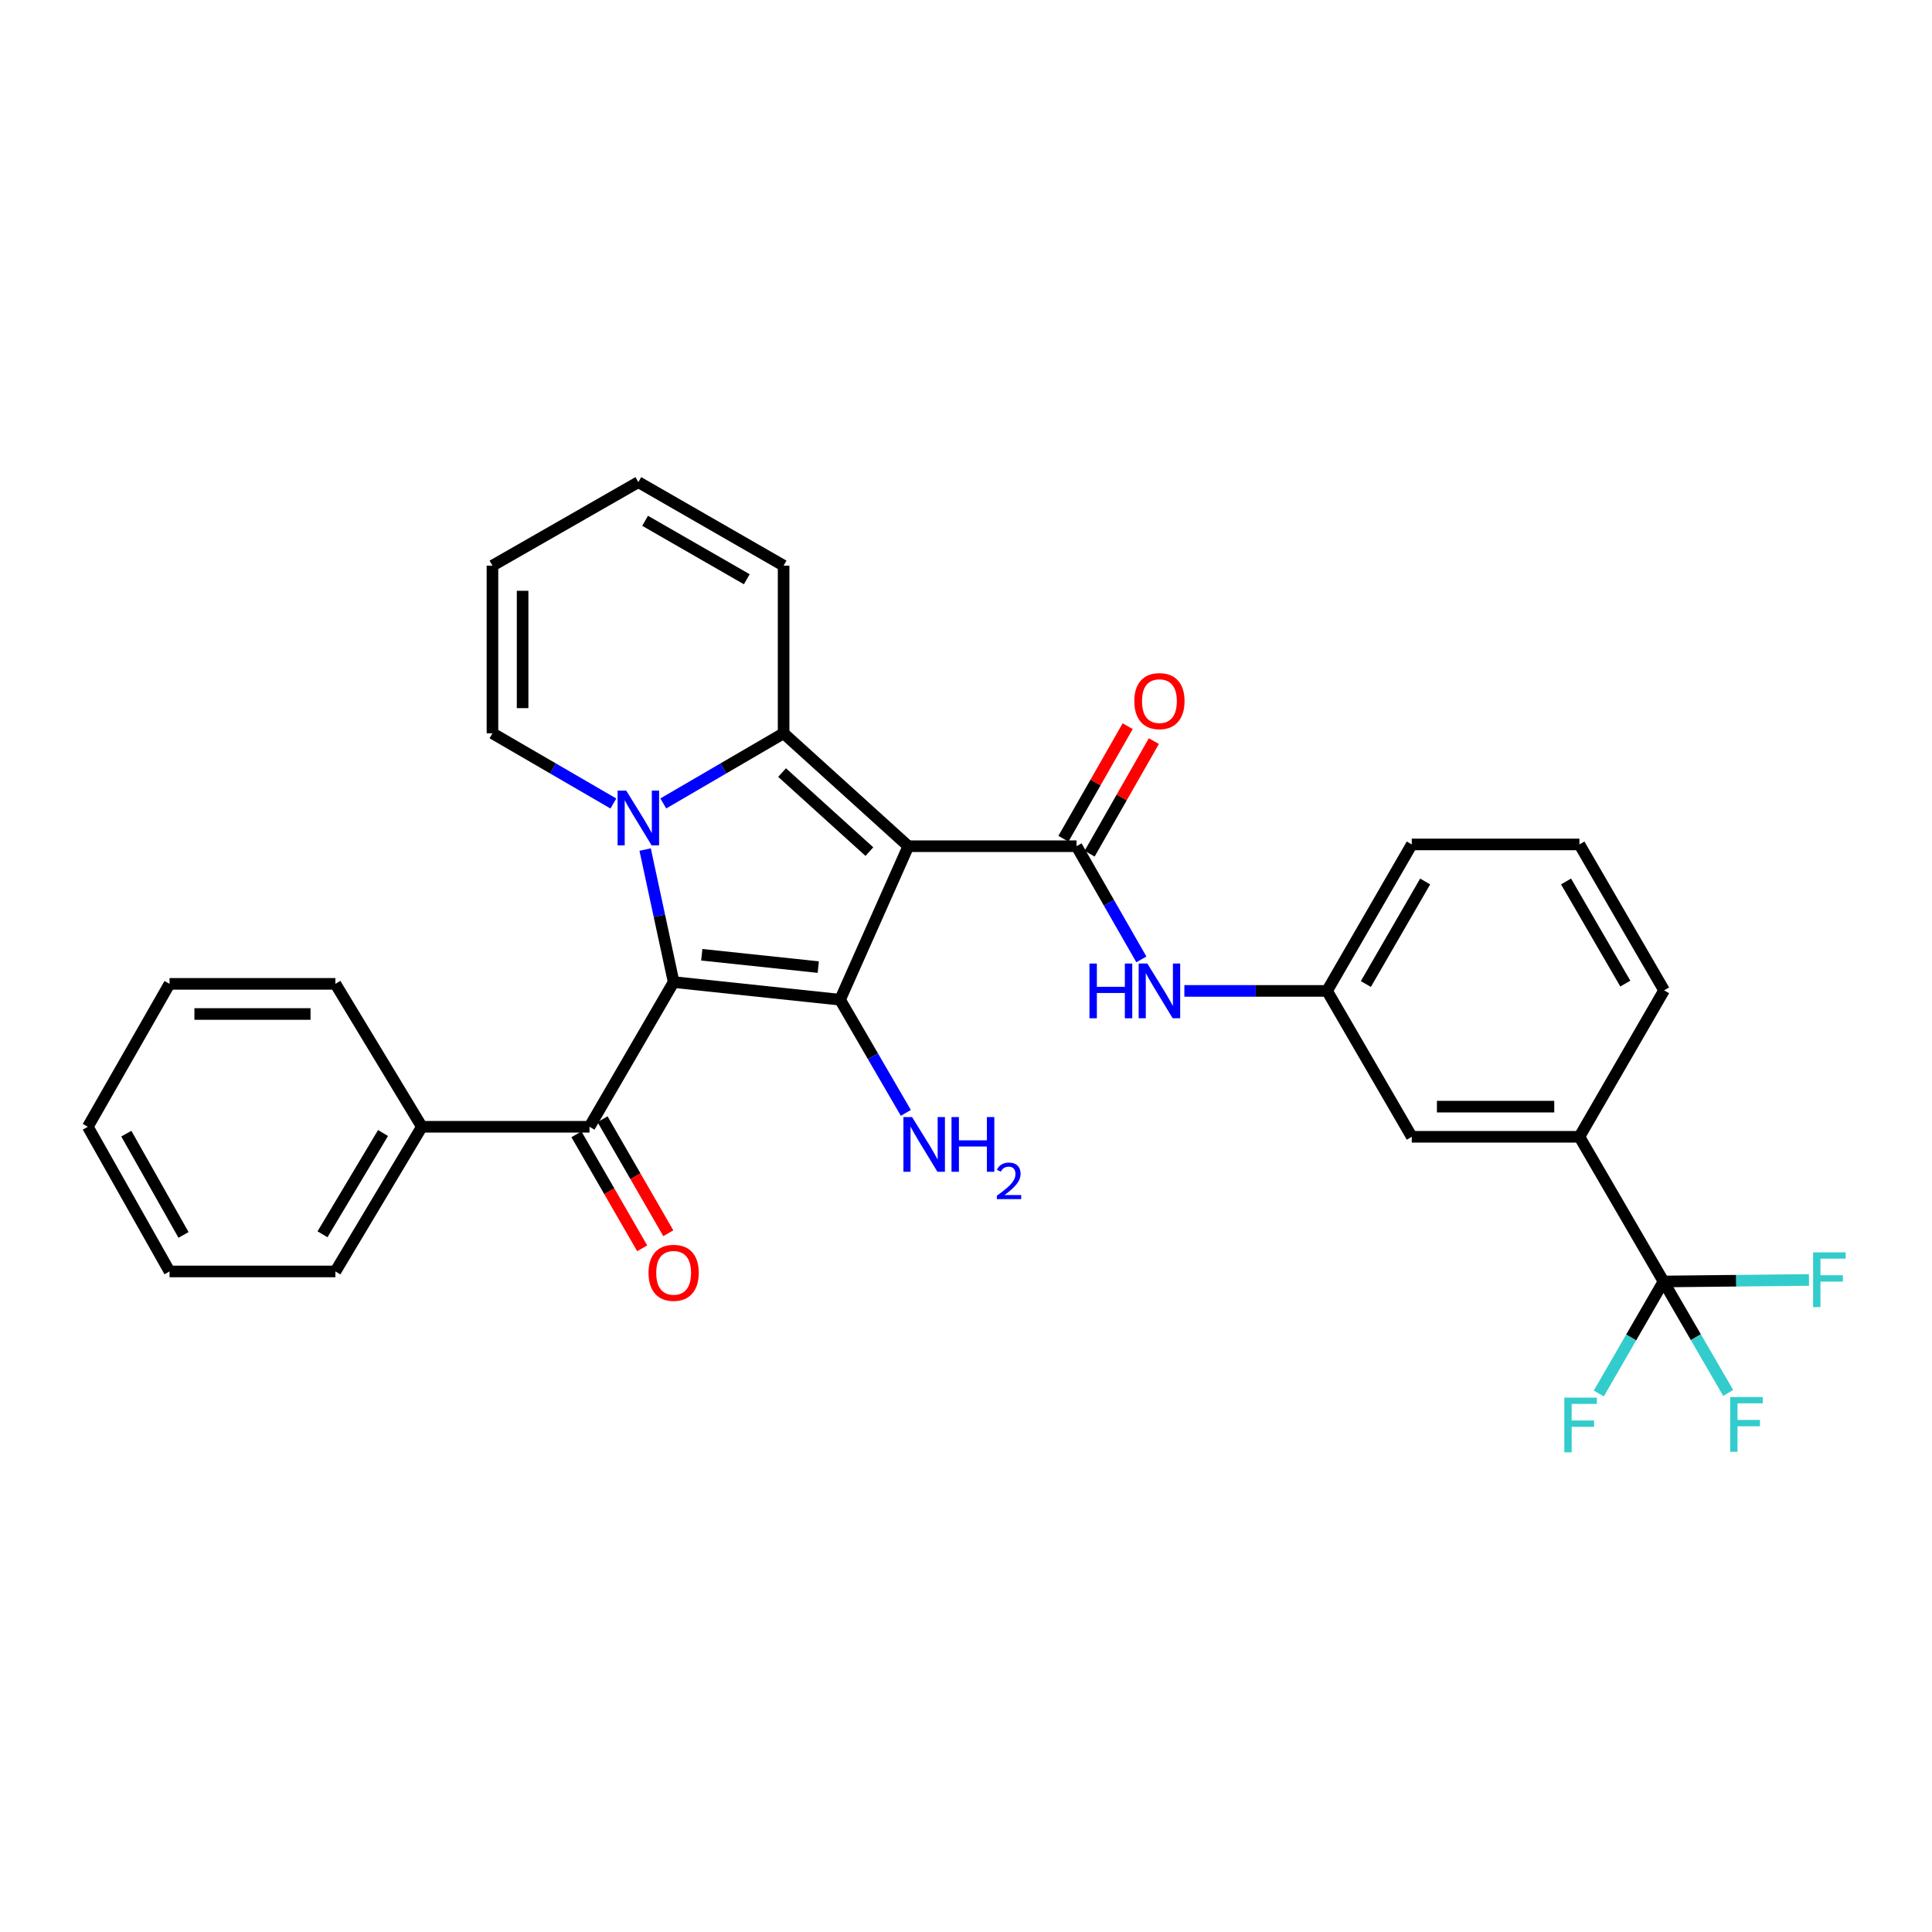 <?xml version='1.0' encoding='iso-8859-1'?>
<svg version='1.1' baseProfile='full'
              xmlns='http://www.w3.org/2000/svg'
                      xmlns:rdkit='http://www.rdkit.org/xml'
                      xmlns:xlink='http://www.w3.org/1999/xlink'
                  xml:space='preserve'
width='1000px' height='1000px' viewBox='0 0 1000 1000'>
<!-- END OF HEADER -->
<rect style='opacity:1.0;fill:#FFFFFF;stroke:none' width='1000' height='1000' x='0' y='0'> </rect>
<path class='bond-2' d='M 470.146,437.999 L 405.592,379.548' style='fill:none;fill-rule:evenodd;stroke:#000000;stroke-width:6px;stroke-linecap:butt;stroke-linejoin:miter;stroke-opacity:1' />
<path class='bond-2' d='M 449.991,440.796 L 404.804,399.88' style='fill:none;fill-rule:evenodd;stroke:#000000;stroke-width:6px;stroke-linecap:butt;stroke-linejoin:miter;stroke-opacity:1' />
<path class='bond-3' d='M 470.146,437.999 L 434.818,517.451' style='fill:none;fill-rule:evenodd;stroke:#000000;stroke-width:6px;stroke-linecap:butt;stroke-linejoin:miter;stroke-opacity:1' />
<path class='bond-4' d='M 470.146,437.999 L 557.207,437.999' style='fill:none;fill-rule:evenodd;stroke:#000000;stroke-width:6px;stroke-linecap:butt;stroke-linejoin:miter;stroke-opacity:1' />
<path class='bond-0' d='M 348.675,508.324 L 434.818,517.451' style='fill:none;fill-rule:evenodd;stroke:#000000;stroke-width:6px;stroke-linecap:butt;stroke-linejoin:miter;stroke-opacity:1' />
<path class='bond-0' d='M 363.24,494.179 L 423.54,500.568' style='fill:none;fill-rule:evenodd;stroke:#000000;stroke-width:6px;stroke-linecap:butt;stroke-linejoin:miter;stroke-opacity:1' />
<path class='bond-5' d='M 348.675,508.324 L 305.123,583.217' style='fill:none;fill-rule:evenodd;stroke:#000000;stroke-width:6px;stroke-linecap:butt;stroke-linejoin:miter;stroke-opacity:1' />
<path class='bond-30' d='M 348.675,508.324 L 341.297,474.025' style='fill:none;fill-rule:evenodd;stroke:#000000;stroke-width:6px;stroke-linecap:butt;stroke-linejoin:miter;stroke-opacity:1' />
<path class='bond-30' d='M 341.297,474.025 L 333.918,439.727' style='fill:none;fill-rule:evenodd;stroke:#0000FF;stroke-width:6px;stroke-linecap:butt;stroke-linejoin:miter;stroke-opacity:1' />
<path class='bond-1' d='M 343.321,415.863 L 374.457,397.705' style='fill:none;fill-rule:evenodd;stroke:#0000FF;stroke-width:6px;stroke-linecap:butt;stroke-linejoin:miter;stroke-opacity:1' />
<path class='bond-1' d='M 374.457,397.705 L 405.592,379.548' style='fill:none;fill-rule:evenodd;stroke:#000000;stroke-width:6px;stroke-linecap:butt;stroke-linejoin:miter;stroke-opacity:1' />
<path class='bond-8' d='M 317.482,415.891 L 286.189,397.719' style='fill:none;fill-rule:evenodd;stroke:#0000FF;stroke-width:6px;stroke-linecap:butt;stroke-linejoin:miter;stroke-opacity:1' />
<path class='bond-8' d='M 286.189,397.719 L 254.897,379.548' style='fill:none;fill-rule:evenodd;stroke:#000000;stroke-width:6px;stroke-linecap:butt;stroke-linejoin:miter;stroke-opacity:1' />
<path class='bond-10' d='M 405.592,379.548 L 405.592,292.781' style='fill:none;fill-rule:evenodd;stroke:#000000;stroke-width:6px;stroke-linecap:butt;stroke-linejoin:miter;stroke-opacity:1' />
<path class='bond-12' d='M 434.818,517.451 L 451.841,546.739' style='fill:none;fill-rule:evenodd;stroke:#000000;stroke-width:6px;stroke-linecap:butt;stroke-linejoin:miter;stroke-opacity:1' />
<path class='bond-12' d='M 451.841,546.739 L 468.864,576.027' style='fill:none;fill-rule:evenodd;stroke:#0000FF;stroke-width:6px;stroke-linecap:butt;stroke-linejoin:miter;stroke-opacity:1' />
<path class='bond-7' d='M 557.207,437.999 L 573.988,467.286' style='fill:none;fill-rule:evenodd;stroke:#000000;stroke-width:6px;stroke-linecap:butt;stroke-linejoin:miter;stroke-opacity:1' />
<path class='bond-7' d='M 573.988,467.286 L 590.769,496.574' style='fill:none;fill-rule:evenodd;stroke:#0000FF;stroke-width:6px;stroke-linecap:butt;stroke-linejoin:miter;stroke-opacity:1' />
<path class='bond-11' d='M 563.982,441.865 L 580.608,412.734' style='fill:none;fill-rule:evenodd;stroke:#000000;stroke-width:6px;stroke-linecap:butt;stroke-linejoin:miter;stroke-opacity:1' />
<path class='bond-11' d='M 580.608,412.734 L 597.234,383.602' style='fill:none;fill-rule:evenodd;stroke:#FF0000;stroke-width:6px;stroke-linecap:butt;stroke-linejoin:miter;stroke-opacity:1' />
<path class='bond-11' d='M 550.432,434.132 L 567.058,405.001' style='fill:none;fill-rule:evenodd;stroke:#000000;stroke-width:6px;stroke-linecap:butt;stroke-linejoin:miter;stroke-opacity:1' />
<path class='bond-11' d='M 567.058,405.001 L 583.684,375.869' style='fill:none;fill-rule:evenodd;stroke:#FF0000;stroke-width:6px;stroke-linecap:butt;stroke-linejoin:miter;stroke-opacity:1' />
<path class='bond-14' d='M 298.366,587.115 L 315.384,616.619' style='fill:none;fill-rule:evenodd;stroke:#000000;stroke-width:6px;stroke-linecap:butt;stroke-linejoin:miter;stroke-opacity:1' />
<path class='bond-14' d='M 315.384,616.619 L 332.402,646.124' style='fill:none;fill-rule:evenodd;stroke:#FF0000;stroke-width:6px;stroke-linecap:butt;stroke-linejoin:miter;stroke-opacity:1' />
<path class='bond-14' d='M 311.88,579.32 L 328.898,608.824' style='fill:none;fill-rule:evenodd;stroke:#000000;stroke-width:6px;stroke-linecap:butt;stroke-linejoin:miter;stroke-opacity:1' />
<path class='bond-14' d='M 328.898,608.824 L 345.916,638.329' style='fill:none;fill-rule:evenodd;stroke:#FF0000;stroke-width:6px;stroke-linecap:butt;stroke-linejoin:miter;stroke-opacity:1' />
<path class='bond-16' d='M 305.123,583.217 L 218.356,583.217' style='fill:none;fill-rule:evenodd;stroke:#000000;stroke-width:6px;stroke-linecap:butt;stroke-linejoin:miter;stroke-opacity:1' />
<path class='bond-6' d='M 861.035,663.293 L 817.499,588.4' style='fill:none;fill-rule:evenodd;stroke:#000000;stroke-width:6px;stroke-linecap:butt;stroke-linejoin:miter;stroke-opacity:1' />
<path class='bond-19' d='M 861.035,663.293 L 844.285,692.28' style='fill:none;fill-rule:evenodd;stroke:#000000;stroke-width:6px;stroke-linecap:butt;stroke-linejoin:miter;stroke-opacity:1' />
<path class='bond-19' d='M 844.285,692.28 L 827.536,721.266' style='fill:none;fill-rule:evenodd;stroke:#33CCCC;stroke-width:6px;stroke-linecap:butt;stroke-linejoin:miter;stroke-opacity:1' />
<path class='bond-20' d='M 861.035,663.293 L 898.68,662.898' style='fill:none;fill-rule:evenodd;stroke:#000000;stroke-width:6px;stroke-linecap:butt;stroke-linejoin:miter;stroke-opacity:1' />
<path class='bond-20' d='M 898.68,662.898 L 936.325,662.503' style='fill:none;fill-rule:evenodd;stroke:#33CCCC;stroke-width:6px;stroke-linecap:butt;stroke-linejoin:miter;stroke-opacity:1' />
<path class='bond-21' d='M 861.035,663.293 L 877.77,692.135' style='fill:none;fill-rule:evenodd;stroke:#000000;stroke-width:6px;stroke-linecap:butt;stroke-linejoin:miter;stroke-opacity:1' />
<path class='bond-21' d='M 877.77,692.135 L 894.506,720.978' style='fill:none;fill-rule:evenodd;stroke:#33CCCC;stroke-width:6px;stroke-linecap:butt;stroke-linejoin:miter;stroke-opacity:1' />
<path class='bond-13' d='M 613.027,512.892 L 649.956,512.892' style='fill:none;fill-rule:evenodd;stroke:#0000FF;stroke-width:6px;stroke-linecap:butt;stroke-linejoin:miter;stroke-opacity:1' />
<path class='bond-13' d='M 649.956,512.892 L 686.885,512.892' style='fill:none;fill-rule:evenodd;stroke:#000000;stroke-width:6px;stroke-linecap:butt;stroke-linejoin:miter;stroke-opacity:1' />
<path class='bond-31' d='M 254.897,379.548 L 254.897,292.781' style='fill:none;fill-rule:evenodd;stroke:#000000;stroke-width:6px;stroke-linecap:butt;stroke-linejoin:miter;stroke-opacity:1' />
<path class='bond-31' d='M 270.497,366.533 L 270.497,305.796' style='fill:none;fill-rule:evenodd;stroke:#000000;stroke-width:6px;stroke-linecap:butt;stroke-linejoin:miter;stroke-opacity:1' />
<path class='bond-9' d='M 817.499,588.4 L 730.732,588.4' style='fill:none;fill-rule:evenodd;stroke:#000000;stroke-width:6px;stroke-linecap:butt;stroke-linejoin:miter;stroke-opacity:1' />
<path class='bond-9' d='M 804.484,572.799 L 743.747,572.799' style='fill:none;fill-rule:evenodd;stroke:#000000;stroke-width:6px;stroke-linecap:butt;stroke-linejoin:miter;stroke-opacity:1' />
<path class='bond-32' d='M 817.499,588.4 L 861.329,512.597' style='fill:none;fill-rule:evenodd;stroke:#000000;stroke-width:6px;stroke-linecap:butt;stroke-linejoin:miter;stroke-opacity:1' />
<path class='bond-18' d='M 405.592,292.781 L 330.405,249.557' style='fill:none;fill-rule:evenodd;stroke:#000000;stroke-width:6px;stroke-linecap:butt;stroke-linejoin:miter;stroke-opacity:1' />
<path class='bond-18' d='M 386.539,299.822 L 333.908,269.566' style='fill:none;fill-rule:evenodd;stroke:#000000;stroke-width:6px;stroke-linecap:butt;stroke-linejoin:miter;stroke-opacity:1' />
<path class='bond-15' d='M 686.885,512.892 L 730.732,588.4' style='fill:none;fill-rule:evenodd;stroke:#000000;stroke-width:6px;stroke-linecap:butt;stroke-linejoin:miter;stroke-opacity:1' />
<path class='bond-24' d='M 686.885,512.892 L 730.732,437.08' style='fill:none;fill-rule:evenodd;stroke:#000000;stroke-width:6px;stroke-linecap:butt;stroke-linejoin:miter;stroke-opacity:1' />
<path class='bond-24' d='M 706.967,509.331 L 737.66,456.263' style='fill:none;fill-rule:evenodd;stroke:#000000;stroke-width:6px;stroke-linecap:butt;stroke-linejoin:miter;stroke-opacity:1' />
<path class='bond-25' d='M 218.356,583.217 L 173.607,658.102' style='fill:none;fill-rule:evenodd;stroke:#000000;stroke-width:6px;stroke-linecap:butt;stroke-linejoin:miter;stroke-opacity:1' />
<path class='bond-25' d='M 198.251,586.447 L 166.928,638.866' style='fill:none;fill-rule:evenodd;stroke:#000000;stroke-width:6px;stroke-linecap:butt;stroke-linejoin:miter;stroke-opacity:1' />
<path class='bond-26' d='M 218.356,583.217 L 173.607,509.243' style='fill:none;fill-rule:evenodd;stroke:#000000;stroke-width:6px;stroke-linecap:butt;stroke-linejoin:miter;stroke-opacity:1' />
<path class='bond-17' d='M 254.897,292.781 L 330.405,249.557' style='fill:none;fill-rule:evenodd;stroke:#000000;stroke-width:6px;stroke-linecap:butt;stroke-linejoin:miter;stroke-opacity:1' />
<path class='bond-22' d='M 861.329,512.597 L 817.499,437.08' style='fill:none;fill-rule:evenodd;stroke:#000000;stroke-width:6px;stroke-linecap:butt;stroke-linejoin:miter;stroke-opacity:1' />
<path class='bond-22' d='M 841.262,509.101 L 810.581,456.239' style='fill:none;fill-rule:evenodd;stroke:#000000;stroke-width:6px;stroke-linecap:butt;stroke-linejoin:miter;stroke-opacity:1' />
<path class='bond-23' d='M 817.499,437.08 L 730.732,437.08' style='fill:none;fill-rule:evenodd;stroke:#000000;stroke-width:6px;stroke-linecap:butt;stroke-linejoin:miter;stroke-opacity:1' />
<path class='bond-27' d='M 173.607,658.102 L 87.75,658.102' style='fill:none;fill-rule:evenodd;stroke:#000000;stroke-width:6px;stroke-linecap:butt;stroke-linejoin:miter;stroke-opacity:1' />
<path class='bond-28' d='M 173.607,509.243 L 87.75,509.243' style='fill:none;fill-rule:evenodd;stroke:#000000;stroke-width:6px;stroke-linecap:butt;stroke-linejoin:miter;stroke-opacity:1' />
<path class='bond-28' d='M 160.729,524.844 L 100.629,524.844' style='fill:none;fill-rule:evenodd;stroke:#000000;stroke-width:6px;stroke-linecap:butt;stroke-linejoin:miter;stroke-opacity:1' />
<path class='bond-33' d='M 87.75,658.102 L 45.455,583.217' style='fill:none;fill-rule:evenodd;stroke:#000000;stroke-width:6px;stroke-linecap:butt;stroke-linejoin:miter;stroke-opacity:1' />
<path class='bond-33' d='M 94.99,639.196 L 65.383,586.777' style='fill:none;fill-rule:evenodd;stroke:#000000;stroke-width:6px;stroke-linecap:butt;stroke-linejoin:miter;stroke-opacity:1' />
<path class='bond-29' d='M 87.75,509.243 L 45.455,583.217' style='fill:none;fill-rule:evenodd;stroke:#000000;stroke-width:6px;stroke-linecap:butt;stroke-linejoin:miter;stroke-opacity:1' />
<path  class='atom-2' d='M 324.145 409.235
L 333.425 424.235
Q 334.345 425.715, 335.825 428.395
Q 337.305 431.075, 337.385 431.235
L 337.385 409.235
L 341.145 409.235
L 341.145 437.555
L 337.265 437.555
L 327.305 421.155
Q 326.145 419.235, 324.905 417.035
Q 323.705 414.835, 323.345 414.155
L 323.345 437.555
L 319.665 437.555
L 319.665 409.235
L 324.145 409.235
' fill='#0000FF'/>
<path  class='atom-8' d='M 563.898 498.732
L 567.738 498.732
L 567.738 510.772
L 582.218 510.772
L 582.218 498.732
L 586.058 498.732
L 586.058 527.052
L 582.218 527.052
L 582.218 513.972
L 567.738 513.972
L 567.738 527.052
L 563.898 527.052
L 563.898 498.732
' fill='#0000FF'/>
<path  class='atom-8' d='M 593.858 498.732
L 603.138 513.732
Q 604.058 515.212, 605.538 517.892
Q 607.018 520.572, 607.098 520.732
L 607.098 498.732
L 610.858 498.732
L 610.858 527.052
L 606.978 527.052
L 597.018 510.652
Q 595.858 508.732, 594.618 506.532
Q 593.418 504.332, 593.058 503.652
L 593.058 527.052
L 589.378 527.052
L 589.378 498.732
L 593.858 498.732
' fill='#0000FF'/>
<path  class='atom-12' d='M 587.118 362.891
Q 587.118 356.091, 590.478 352.291
Q 593.838 348.491, 600.118 348.491
Q 606.398 348.491, 609.758 352.291
Q 613.118 356.091, 613.118 362.891
Q 613.118 369.771, 609.718 373.691
Q 606.318 377.571, 600.118 377.571
Q 593.878 377.571, 590.478 373.691
Q 587.118 369.811, 587.118 362.891
M 600.118 374.371
Q 604.438 374.371, 606.758 371.491
Q 609.118 368.571, 609.118 362.891
Q 609.118 357.331, 606.758 354.531
Q 604.438 351.691, 600.118 351.691
Q 595.798 351.691, 593.438 354.491
Q 591.118 357.291, 591.118 362.891
Q 591.118 368.611, 593.438 371.491
Q 595.798 374.371, 600.118 374.371
' fill='#FF0000'/>
<path  class='atom-13' d='M 472.093 578.192
L 481.373 593.192
Q 482.293 594.672, 483.773 597.352
Q 485.253 600.032, 485.333 600.192
L 485.333 578.192
L 489.093 578.192
L 489.093 606.512
L 485.213 606.512
L 475.253 590.112
Q 474.093 588.192, 472.853 585.992
Q 471.653 583.792, 471.293 583.112
L 471.293 606.512
L 467.613 606.512
L 467.613 578.192
L 472.093 578.192
' fill='#0000FF'/>
<path  class='atom-13' d='M 492.493 578.192
L 496.333 578.192
L 496.333 590.232
L 510.813 590.232
L 510.813 578.192
L 514.653 578.192
L 514.653 606.512
L 510.813 606.512
L 510.813 593.432
L 496.333 593.432
L 496.333 606.512
L 492.493 606.512
L 492.493 578.192
' fill='#0000FF'/>
<path  class='atom-13' d='M 516.026 605.519
Q 516.713 603.75, 518.349 602.773
Q 519.986 601.77, 522.257 601.77
Q 525.081 601.77, 526.665 603.301
Q 528.249 604.832, 528.249 607.552
Q 528.249 610.324, 526.19 612.911
Q 524.157 615.498, 519.933 618.56
L 528.566 618.56
L 528.566 620.672
L 515.973 620.672
L 515.973 618.904
Q 519.458 616.422, 521.517 614.574
Q 523.603 612.726, 524.606 611.063
Q 525.609 609.4, 525.609 607.684
Q 525.609 605.888, 524.712 604.885
Q 523.814 603.882, 522.257 603.882
Q 520.752 603.882, 519.749 604.489
Q 518.745 605.096, 518.033 606.443
L 516.026 605.519
' fill='#0000FF'/>
<path  class='atom-15' d='M 335.675 658.806
Q 335.675 652.006, 339.035 648.206
Q 342.395 644.406, 348.675 644.406
Q 354.955 644.406, 358.315 648.206
Q 361.675 652.006, 361.675 658.806
Q 361.675 665.686, 358.275 669.606
Q 354.875 673.486, 348.675 673.486
Q 342.435 673.486, 339.035 669.606
Q 335.675 665.726, 335.675 658.806
M 348.675 670.286
Q 352.995 670.286, 355.315 667.406
Q 357.675 664.486, 357.675 658.806
Q 357.675 653.246, 355.315 650.446
Q 352.995 647.606, 348.675 647.606
Q 344.355 647.606, 341.995 650.406
Q 339.675 653.206, 339.675 658.806
Q 339.675 664.526, 341.995 667.406
Q 344.355 670.286, 348.675 670.286
' fill='#FF0000'/>
<path  class='atom-20' d='M 809.695 723.411
L 826.535 723.411
L 826.535 726.651
L 813.495 726.651
L 813.495 735.251
L 825.095 735.251
L 825.095 738.531
L 813.495 738.531
L 813.495 751.731
L 809.695 751.731
L 809.695 723.411
' fill='#33CCCC'/>
<path  class='atom-21' d='M 938.471 648.232
L 955.311 648.232
L 955.311 651.472
L 942.271 651.472
L 942.271 660.072
L 953.871 660.072
L 953.871 663.352
L 942.271 663.352
L 942.271 676.552
L 938.471 676.552
L 938.471 648.232
' fill='#33CCCC'/>
<path  class='atom-22' d='M 895.543 723.116
L 912.383 723.116
L 912.383 726.356
L 899.343 726.356
L 899.343 734.956
L 910.943 734.956
L 910.943 738.236
L 899.343 738.236
L 899.343 751.436
L 895.543 751.436
L 895.543 723.116
' fill='#33CCCC'/>
</svg>
